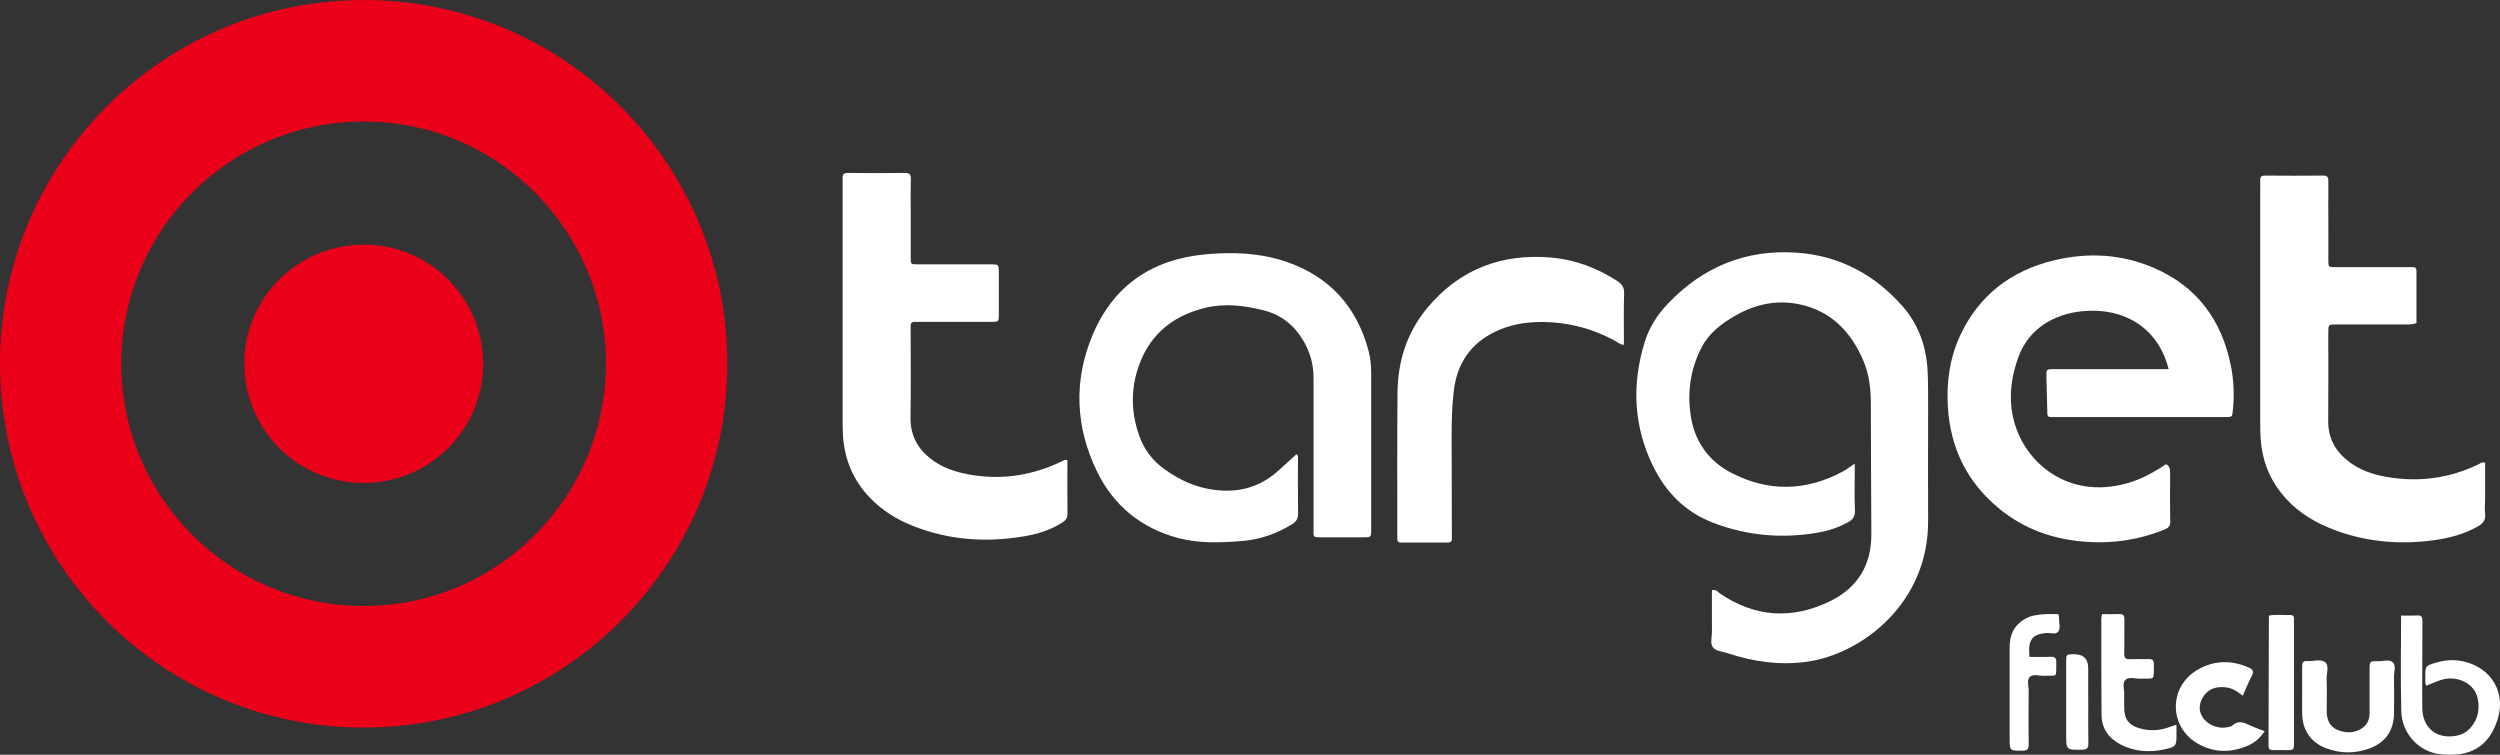 <svg xmlns="http://www.w3.org/2000/svg" id="Camada_2" viewBox="0 0 349.28 105.45"><rect x="0" y="0" width="349.28" height="105.45" fill="#333333" stroke="none"/><defs><style>.cls-1{fill:#ea0119;}.cls-2{fill:#fff;}</style></defs><g id="Camada_1-2"><g><path class="cls-1" d="M50.85,101.65C22.81,101.66,.06,78.96,0,50.89-.06,22.83,22.75-.01,50.84,0c28.03,.01,50.78,22.78,50.78,50.82,0,28.04-22.75,50.81-50.77,50.83ZM16.94,50.81c0,18.65,15.17,33.85,33.83,33.86,18.69,.02,33.79-15.1,33.89-33.78,.09-18.09-14.53-33.84-33.74-33.91-18.75-.07-33.97,15.12-33.98,33.83Z"></path><path class="cls-2" d="M239.2,82.45c.58-.13,.81,.27,1.11,.48,4.96,3.36,10.16,3.64,15.46,1.02,3.81-1.89,5.72-5.07,5.68-9.38-.05-6.01-.04-12.03-.07-18.04,0-2.06-.2-4.1-1-6.02-1.72-4.14-4.57-7.11-9.1-8.02-3.1-.62-6.06,.02-8.8,1.59-1.96,1.12-3.73,2.45-4.78,4.51-1.56,3.05-2,6.32-1.46,9.65,.56,3.47,2.5,6.18,5.59,7.79,5.18,2.71,10.44,2.63,15.62-.15,.52-.28,1-.65,1.68-1.1,0,.47,0,.79,0,1.12,0,1.79-.06,3.58,.03,5.36,.04,.89-.3,1.35-1.03,1.74-1.2,.65-2.47,1.1-3.8,1.35-5.13,.95-10.15,.55-15.03-1.33-3.9-1.51-6.61-4.3-8.4-8-2.68-5.56-2.92-11.3-1.14-17.16,.63-2.07,1.77-3.87,3.27-5.44,4.89-5.13,10.86-7.6,17.95-7.12,5.93,.4,10.86,3,14.78,7.43,2.24,2.53,3.35,5.59,3.54,8.94,.11,1.91,.07,3.83,.08,5.75,0,5.1-.03,10.2,0,15.3,.08,11.54-9.23,18.62-16.84,19.72-3.81,.55-7.56,.02-11.21-1.19-.69-.23-1.59-.26-2.01-.81-.43-.56-.13-1.43-.14-2.16-.02-1.94,0-3.89,0-5.82Z"></path><path class="cls-2" d="M302.98,51.56c-1.48-5.9-6.4-8.64-12.03-8.08-.95,.09-1.89,.27-2.81,.58-3.04,1.03-5.18,3.04-6.23,6.06-1.13,3.24-1.38,6.58-.17,9.85,2.13,5.77,8.62,10.24,16.89,7.06,.73-.28,1.43-.64,2.11-1.02,.65-.35,1.26-.77,1.89-1.15,.53,.26,.56,.73,.56,1.22,0,2.27-.03,4.53,.02,6.8,.01,.67-.31,.9-.84,1.12-3.45,1.4-7.05,1.95-10.74,1.71-4.64-.29-8.87-1.76-12.47-4.77-4.38-3.66-6.67-8.39-7.02-14.07-.21-3.44,.24-6.79,1.69-9.94,2.63-5.69,7.16-9.12,13.16-10.56,4.74-1.14,9.46-.88,13.96,1.07,5.97,2.58,9.42,7.25,10.71,13.56,.43,2.1,.52,4.23,.29,6.37-.09,.88-.09,.9-1.01,.9-4.71,0-9.41,0-14.12,0-3.18,0-6.36,0-9.54,0-1.39,0-1.22,.11-1.26-1.28-.04-1.44-.07-2.87-.11-4.31-.03-1.1-.03-1.11,1.14-1.11,4.84,0,9.68,0,14.51,0h1.4Z"></path><path class="cls-2" d="M181.12,63.46c.29,.19,.22,.37,.22,.53,0,2.57-.02,5.14,.02,7.71,.01,.75-.25,1.2-.89,1.58-2.12,1.27-4.37,2.09-6.86,2.3-3.01,.25-6.02,.37-8.96-.4-5.23-1.38-9.11-4.57-11.43-9.4-2.98-6.19-3.24-12.63-.57-18.98,2.91-6.93,8.34-10.59,15.81-11.27,3.85-.35,7.68-.2,11.36,1.08,6,2.09,9.77,6.3,11.39,12.43,.27,1.01,.36,2.06,.36,3.11,0,7.27,0,14.55,0,21.82,0,1.09,0,1.1-1.16,1.1-1.92,0-3.84,0-5.75,0-1.29,0-1.14-.02-1.14-1.12,0-7.06-.01-14.11,0-21.17,0-1.93-.51-3.69-1.51-5.32-1.28-2.1-3.08-3.51-5.49-4.11-2.69-.67-5.4-1.01-8.14-.34-4.88,1.19-8.16,4.12-9.56,8.99-.85,2.97-.69,5.95,.34,8.86,.67,1.9,1.82,3.45,3.46,4.64,2.56,1.87,5.35,2.99,8.58,3.05,2.91,.05,5.36-.93,7.48-2.86,.82-.75,1.64-1.49,2.44-2.22Z"></path><path class="cls-2" d="M149.13,64.27c0,2.55-.02,5.03,.01,7.51,0,.63-.29,.95-.76,1.25-1.61,1.02-3.4,1.58-5.25,1.89-5.35,.91-10.59,.56-15.67-1.48-2.25-.9-4.27-2.17-5.95-3.93-2.29-2.4-3.5-5.26-3.73-8.56-.05-.78-.05-1.57-.05-2.35,0-10.98,0-21.97,0-32.95,0-.22,.02-.44,0-.65-.07-.6,.12-.85,.78-.84,2.62,.04,5.23,.03,7.85,0,.65,0,.93,.14,.9,.87-.05,1.65-.02,3.31-.02,4.97,0,1.96,0,3.92,0,5.88,0,1.08-.03,1.05,1.09,1.05,3.36,0,6.71,0,10.07,0,1.13,0,1.14,.01,1.15,1.13,0,1.96,0,3.92,0,5.88,0,1-.02,1.02-1,1.03-3.27,.01-6.54,0-9.81,0-.31,0-.61,.02-.92,0-.47-.03-.61,.22-.59,.64,.01,.26,0,.52,0,.78,0,3.97,.05,7.93-.02,11.9-.04,2.76,1.19,4.75,3.4,6.22,1.62,1.08,3.47,1.59,5.38,1.88,4.31,.66,8.41-.04,12.33-1.92,.23-.11,.44-.29,.79-.2Z"></path><path class="cls-2" d="M337.6,45.13c-.64,.26-1.22,.2-1.78,.2-3.14,0-6.28,0-9.42,0-1.1,0-1.11,.01-1.11,1.16,0,4.1,.03,8.19-.01,12.29-.03,2.43,1.01,4.28,2.87,5.71,1.59,1.22,3.45,1.83,5.4,2.16,4.43,.74,8.67,.18,12.73-1.78,.26-.12,.5-.38,.92-.22,0,1.7,0,3.43,0,5.15,0,.65-.09,1.32,0,1.96,.14,.96-.38,1.43-1.11,1.84-1.9,1.06-3.96,1.59-6.08,1.88-5.01,.67-9.91,.2-14.62-1.74-2.62-1.08-4.91-2.62-6.69-4.87-1.73-2.18-2.65-4.68-2.85-7.44-.06-.78-.07-1.57-.07-2.35,0-11.03,0-22.05,0-33.08,0-.26,.02-.53,0-.78-.05-.5,.15-.69,.66-.69,2.7,.02,5.41,.03,8.11,0,.71-.01,.76,.31,.75,.87-.02,2.27,0,4.53,0,6.8,0,1.39,0,2.79,0,4.18,0,.92,.02,.94,.93,.94,3.31,0,6.63,0,9.94,0,.31,0,.61,.01,.92,0,.4-.01,.52,.19,.52,.56,0,2.43,0,4.87,0,7.26Z"></path><path class="cls-2" d="M226.9,48.17c-.55,0-.83-.32-1.17-.5-3.31-1.83-6.87-2.72-10.64-2.68-2.11,.02-4.16,.4-6.09,1.3-3.53,1.66-5.44,4.49-5.89,8.34-.24,2.04-.3,4.09-.3,6.13,0,4.49,.02,8.98,.03,13.47,0,.35,0,.7,0,1.05,.01,.4-.19,.52-.56,.52-2.18,0-4.36,0-6.54,0-.41,0-.54-.19-.52-.56,0-.17,0-.35,0-.52,0-6.62-.03-13.25,.03-19.87,.04-4.4,1.33-8.44,4.17-11.84,4.49-5.38,10.33-7.62,17.28-7.03,3.32,.28,6.34,1.43,9.15,3.21,.72,.45,1.1,.93,1.06,1.86-.08,2.35-.03,4.7-.03,7.13Z"></path><path class="cls-2" d="M335.46,86c.79,0,1.53,.03,2.26-.01,.59-.04,.73,.22,.72,.76-.02,2.4-.02,4.79-.02,7.19,0,1.66-.02,3.31,0,4.97,.04,2.82,2.02,4.4,4.77,3.88,1.22-.23,2.02-.96,2.59-2,.77-1.41,.65-3.46-.26-4.58-1.01-1.24-2.87-1.75-4.52-1.2-.69,.23-1.36,.53-2.03,.8-.2-.48-.12-.88-.12-1.26-.01-1.51-.01-1.52,1.46-1.96,1.36-.41,2.73-.49,4.13-.12,3.7,.98,5.64,4.3,4.53,7.96-.96,3.15-2.97,4.91-6.23,5-.87,.02-1.75,.01-2.6-.2-2.55-.63-4.57-2.98-4.65-5.82-.12-4.44-.03-8.88-.03-13.42Z"></path><path class="cls-2" d="M321.64,96.59c0-1.18,.01-2.35,0-3.53,0-.48,.15-.74,.67-.7,.86,.06,1.92-.33,2.54,.16,.61,.48,.18,1.55,.21,2.36,.05,1.48,.02,2.96,.01,4.44,0,1.18,.35,2.17,1.5,2.65,1.19,.5,2.38,.49,3.48-.26,.74-.51,1.01-1.27,1.01-2.15,0-2,0-4.01,0-6.01,0-1.17,0-1.2,1.22-1.17,.69,.01,1.54-.3,2.02,.15,.49,.46,.16,1.32,.17,2,.03,1.7,.02,3.4,0,5.09-.02,2.51-1.23,4.19-3.6,5.01-1.97,.68-3.94,.64-5.88-.09-2.14-.81-3.31-2.53-3.35-4.81-.02-1.04,0-2.09,0-3.13Z"></path><path class="cls-2" d="M293.7,85.8c.8,0,1.58,.03,2.36-.01,.59-.03,.75,.21,.74,.76-.02,1.57,.02,3.14-.02,4.71-.01,.61,.14,.87,.79,.84,.87-.05,1.74,.01,2.61-.02,.58-.02,.76,.21,.74,.76-.05,2.37,.27,1.9-1.9,1.98-.72,.03-1.63-.33-2.11,.21-.42,.47-.1,1.34-.13,2.03-.02,.65-.01,1.31,0,1.96,.02,1.37,.59,2.22,1.88,2.65,1.54,.51,3.08,.45,4.6-.15,.24-.09,.49-.16,.82-.27,0,.5,0,.93,0,1.36,0,1.62-.04,1.72-1.66,2.08-2.1,.47-4.17,.33-6.11-.66-1.68-.86-2.68-2.23-2.7-4.15-.04-4.49-.03-8.98-.03-13.46,0-.17,.05-.33,.1-.6Z"></path><path class="cls-2" d="M313.35,97.22c-.75-.63-1.49-1.09-2.38-1.19-1.25-.14-2.37,.13-3.1,1.23-.61,.93-.78,1.93-.14,2.94,.67,1.06,2.16,1.67,3.42,1.41,.25-.05,.56-.09,.74-.25,.79-.75,1.57-.44,2.38-.06,.66,.31,1.35,.55,2.13,.86-.64,.95-1.38,1.59-2.3,1.99-2.37,1.04-4.76,1.05-7.03-.25-4.12-2.35-4.1-8.04,.03-10.37,2.27-1.28,4.63-1.33,7.03-.29,.56,.24,.84,.5,.48,1.17-.47,.87-.82,1.8-1.27,2.79Z"></path><path class="cls-2" d="M317.06,85.99c.92-.16,1.88-.04,2.83-.07,.43-.02,.65,.15,.61,.61-.02,.17,0,.35,0,.52,0,5.53,0,11.07,0,16.6,0,1.14,0,1.15-1.12,1.15-.61,0-1.22-.02-1.83,0-.46,.01-.61-.19-.61-.63,.02-6.01,.03-12.02,.05-18.03,0-.04,.03-.07,.07-.16Z"></path><path class="cls-2" d="M287.59,85.8c.03,.2,.08,.37,.08,.54-.02,.65,.25,1.43-.11,1.91-.35,.46-1.14,.13-1.73,.19-1.94,.19-2.5,.96-2.3,3.33,.98,0,1.97,.04,2.96-.01,.65-.03,.82,.21,.8,.83-.06,2.2,.28,1.75-1.77,1.82-.65,.02-1.45-.27-1.9,.13-.51,.46-.18,1.32-.19,1.99-.03,2.48-.03,4.97,0,7.45,0,.65-.14,.9-.85,.9-1.81,0-1.81,.04-1.81-1.75,0-4.23,0-8.45,0-12.68,0-1.31,.32-2.5,1.35-3.41,.6-.53,1.27-.89,2.07-1.05,1.12-.23,2.24-.22,3.39-.18Z"></path><path class="cls-2" d="M291.76,98.12c0,1.91-.03,3.83,.01,5.74,.02,.7-.24,.87-.9,.88-2.2,.04-2.2,.07-2.2-2.18,0-3.35,0-6.7,0-10.05,0-1.09,0-1.09,1.01-1.11q2.07-.04,2.07,2.01c0,1.57,0,3.13,0,4.7Z"></path><path class="cls-1" d="M50.79,67.47c-9.25,0-16.68-7.48-16.66-16.73,.02-9.15,7.5-16.56,16.7-16.56,9.19,0,16.63,7.41,16.67,16.6,.04,9.21-7.46,16.7-16.71,16.69Z"></path></g></g></svg>